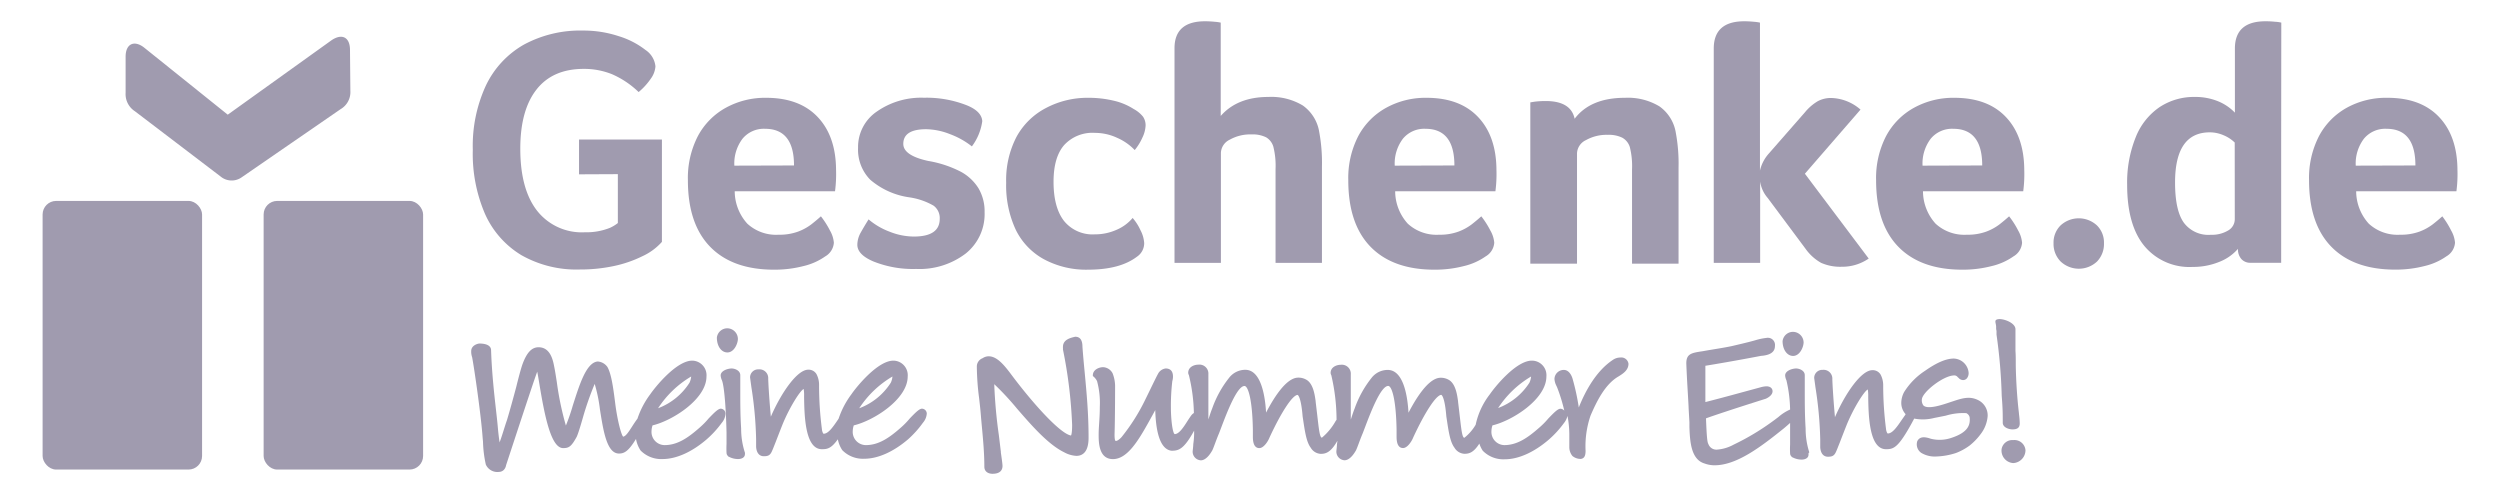 <?xml version="1.0" encoding="UTF-8" standalone="no"?>
<svg
   xmlns:dc="http://purl.org/dc/elements/1.1/"
   xmlns:cc="http://creativecommons.org/ns#"
   xmlns:rdf="http://www.w3.org/1999/02/22-rdf-syntax-ns#"
   xmlns:svg="http://www.w3.org/2000/svg"
   xmlns="http://www.w3.org/2000/svg"
   xmlns:sodipodi="http://sodipodi.sourceforge.net/DTD/sodipodi-0.dtd"
   xmlns:inkscape="http://www.inkscape.org/namespaces/inkscape"
   id="Logo"
   viewBox="0 0 409 81"
   version="1.1"
   sodipodi:docname="geschenkede.svg"
   inkscape:version="0.92.1 r15371">
  <sodipodi:namedview
     pagecolor="#ffffff"
     bordercolor="#666666"
     borderopacity="1"
     objecttolerance="10"
     gridtolerance="10"
     guidetolerance="10"
     inkscape:pageopacity="0"
     inkscape:pageshadow="2"
     inkscape:window-width="1920"
     inkscape:window-height="1019"
     id="namedview69"
     showgrid="false"
     inkscape:zoom="4.3080685"
     inkscape:cx="158.19154"
     inkscape:cy="40.5"
     inkscape:window-x="0"
     inkscape:window-y="0"
     inkscape:window-maximized="1"
     inkscape:current-layer="Logo" />
  <defs
     id="defs12">
    <style
       id="style10">.cls-1{fill:#00afaa;}.cls-2{fill:#5c6670;}</style>
  </defs>
  <title
     id="title14">Zeichenfläche 1 Kopie 8_WEB</title>
  <rect
     class="cls-1"
     x="6.97"
     y="32.87"
     width="26.09"
     height="43.95"
     rx="2.22"
     ry="2.22"
     id="rect16"
     style="fill:#a09baf;fill-opacity:1" />
  <rect
     class="cls-1"
     x="43.13"
     y="32.87"
     width="26.09"
     height="43.95"
     rx="2.22"
     ry="2.22"
     id="rect18"
     style="fill:#a09baf;fill-opacity:1" />
  <path
     class="cls-1"
     d="M57.32,14.86a3.23,3.23,0,0,1-1.6,3L39.55,29a2.83,2.83,0,0,1-3.48-.14l-14-10.66a3.33,3.33,0,0,1-1.52-3V9.28c0-2.1,1.38-2.76,3-1.52l13.71,11,17-12.19c1.74-1.16,3-.44,3,1.6Z"
     id="path20"
     style="fill:#a09baf;fill-opacity:1" />
  <path
     class="cls-2"
     d="M94.73,28.52V22.83h13.56V39.57a9.65,9.65,0,0,1-3.18,2.34,19.8,19.8,0,0,1-4.71,1.62,26.43,26.43,0,0,1-5.55.56,18.23,18.23,0,0,1-9.54-2.34A15,15,0,0,1,79.35,35a24.82,24.82,0,0,1-2-10.49A23.47,23.47,0,0,1,79.49,14a15.2,15.2,0,0,1,6.22-6.7A19.36,19.36,0,0,1,95.4,5a18.34,18.34,0,0,1,5.83.92,13.58,13.58,0,0,1,4.38,2.26,3.65,3.65,0,0,1,1.62,2.68,3.84,3.84,0,0,1-.75,2,10.76,10.76,0,0,1-2,2.2,14.69,14.69,0,0,0-4.38-2.93,12.22,12.22,0,0,0-4.6-.86q-5.08,0-7.73,3.38t-2.65,9.68q0,6.58,2.71,10.1A9.3,9.3,0,0,0,95.67,38a10.39,10.39,0,0,0,4.13-.73,6.21,6.21,0,0,0,1.28-.78v-8Z"
     id="path22"
     style="fill:#a09baf;fill-opacity:1" />
  <path
     class="cls-2"
     d="M127.39,38.4a8.83,8.83,0,0,0,3.15-.5,8.49,8.49,0,0,0,2.2-1.2q.89-.7,1.56-1.31a14,14,0,0,1,1.48,2.32,4.78,4.78,0,0,1,.64,2,2.8,2.8,0,0,1-1.4,2.23,10.28,10.28,0,0,1-3.57,1.59,18.84,18.84,0,0,1-4.8.59q-6.81,0-10.46-3.74t-3.65-10.88a14.94,14.94,0,0,1,1.64-7.25,11.43,11.43,0,0,1,4.58-4.63A13.33,13.33,0,0,1,125.33,16q5.47,0,8.45,3.15t3,8.68a21.6,21.6,0,0,1-.17,3.46H120.2a7.93,7.93,0,0,0,2.06,5.3A6.94,6.94,0,0,0,127.39,38.4Zm2.51-11.33q0-6-4.74-6a4.52,4.52,0,0,0-3.68,1.62,6.71,6.71,0,0,0-1.34,4.41Z"
     id="path24"
     style="fill:#a09baf;fill-opacity:1" />
  <path
     class="cls-2"
     d="M160.7,19.82A8.9,8.9,0,0,1,159,23.95a13.05,13.05,0,0,0-3.57-2,11,11,0,0,0-3.91-.81q-3.74,0-3.74,2.4,0,1.9,4.07,2.79a18.18,18.18,0,0,1,5.33,1.76,7.73,7.73,0,0,1,2.9,2.71,7.43,7.43,0,0,1,1,3.91A8.27,8.27,0,0,1,158,41.47,12.47,12.47,0,0,1,149.88,44a17.36,17.36,0,0,1-7-1.23q-2.62-1.12-2.62-2.73a4.17,4.17,0,0,1,.56-2q.56-1,1.28-2.15a11.45,11.45,0,0,0,3.4,2,10.83,10.83,0,0,0,4,.81q4.24,0,4.24-2.9a2.52,2.52,0,0,0-1-2.15,11.11,11.11,0,0,0-4-1.37,12.51,12.51,0,0,1-6.36-2.87,7,7,0,0,1-2-5.22,7,7,0,0,1,3.07-5.94,12.64,12.64,0,0,1,7.7-2.26,18,18,0,0,1,7,1.23Q160.59,18.2,160.7,19.82Z"
     id="path26"
     style="fill:#a09baf;fill-opacity:1" />
  <path
     class="cls-2"
     d="M179.11,38.34a8.61,8.61,0,0,0,3.57-.75,7,7,0,0,0,2.62-1.93,8.15,8.15,0,0,1,1.28,2,5.21,5.21,0,0,1,.61,2.12A2.66,2.66,0,0,1,186,42q-2.79,2.12-8,2.12a14.6,14.6,0,0,1-7.2-1.7,11,11,0,0,1-4.63-4.85,17.14,17.14,0,0,1-1.56-7.67,15.33,15.33,0,0,1,1.7-7.53,11.56,11.56,0,0,1,4.83-4.71A14.5,14.5,0,0,1,178,16a17.72,17.72,0,0,1,4.19.47,10.3,10.3,0,0,1,3.29,1.37A5,5,0,0,1,187,19.09a2.51,2.51,0,0,1,.42,1.45,5,5,0,0,1-.5,1.92,8.89,8.89,0,0,1-1.28,2.09,8.8,8.8,0,0,0-2.87-2,8.54,8.54,0,0,0-3.6-.81,6.29,6.29,0,0,0-5.08,2q-1.73,2-1.73,6,0,4.18,1.7,6.39A6,6,0,0,0,179.11,38.34Z"
     id="path28"
     style="fill:#a09baf;fill-opacity:1" />
  <path
     class="cls-2"
     d="M215.82,21.56a6.57,6.57,0,0,0-2.68-4.3,10,10,0,0,0-5.64-1.4q-5.06,0-7.79,3.11V3.7a7.21,7.21,0,0,0-1-.14q-.84-.08-1.56-.08-5,0-5,4.41v7.62h0V43h7.59V25a2.5,2.5,0,0,1,1.45-2.15,6.86,6.86,0,0,1,3.57-.86,5,5,0,0,1,2.37.47A2.65,2.65,0,0,1,208.32,24a12.86,12.86,0,0,1,.36,3.68V43h7.59V27.31A27.73,27.73,0,0,0,215.82,21.56Z"
     id="path30"
     style="fill:#a09baf;fill-opacity:1" />
  <path
     class="cls-2"
     d="M235.43,38.4a8.83,8.83,0,0,0,3.15-.5,8.49,8.49,0,0,0,2.2-1.2q.89-.7,1.56-1.31a14,14,0,0,1,1.48,2.32,4.78,4.78,0,0,1,.64,2,2.8,2.8,0,0,1-1.4,2.23,10.28,10.28,0,0,1-3.57,1.59,18.84,18.84,0,0,1-4.8.59q-6.81,0-10.46-3.74t-3.65-10.88a14.94,14.94,0,0,1,1.64-7.25,11.43,11.43,0,0,1,4.58-4.63A13.33,13.33,0,0,1,233.37,16q5.47,0,8.45,3.15t3,8.68a21.6,21.6,0,0,1-.17,3.46h-16.4a7.93,7.93,0,0,0,2.06,5.3A6.94,6.94,0,0,0,235.43,38.4Zm2.51-11.33q0-6-4.74-6a4.52,4.52,0,0,0-3.68,1.62,6.71,6.71,0,0,0-1.34,4.41Z"
     id="path32"
     style="fill:#a09baf;fill-opacity:1" />
  <path
     class="cls-2"
     d="M258,43.14h-7.64V16.75l.67-.11a14.83,14.83,0,0,1,1.84-.11q4.13,0,4.74,2.9Q260.2,16,265.84,16a10,10,0,0,1,5.64,1.4,6.56,6.56,0,0,1,2.68,4.3,27.71,27.71,0,0,1,.45,5.75V43.14H267V27.74a12.84,12.84,0,0,0-.36-3.68,2.65,2.65,0,0,0-1.23-1.53,5,5,0,0,0-2.37-.47,6.87,6.87,0,0,0-3.57.86A2.5,2.5,0,0,0,258,25.06Z"
     id="path34"
     style="fill:#a09baf;fill-opacity:1" />
  <path
     class="cls-2"
     d="M295.28,28.42l9.1-10.49a7.58,7.58,0,0,0-4.8-1.9,4.55,4.55,0,0,0-2.2.53,8,8,0,0,0-2.09,1.81l-5.91,6.75a6.3,6.3,0,0,0-1.45,2.79V3.7a7.21,7.21,0,0,0-1-.14q-.84-.08-1.56-.08-5,0-5,4.46V19.2h0V43h7.59V29.7a5.24,5.24,0,0,0,1.23,2.68l6.19,8.31A7.84,7.84,0,0,0,297.93,43a7.7,7.7,0,0,0,3.38.64,7.62,7.62,0,0,0,4.41-1.34Z"
     id="path36"
     style="fill:#a09baf;fill-opacity:1" />
  <path
     class="cls-2"
     d="M321.78,38.4a8.83,8.83,0,0,0,3.15-.5,8.49,8.49,0,0,0,2.2-1.2q.89-.7,1.56-1.31a14,14,0,0,1,1.48,2.32,4.78,4.78,0,0,1,.64,2,2.8,2.8,0,0,1-1.4,2.23,10.28,10.28,0,0,1-3.57,1.59,18.84,18.84,0,0,1-4.8.59q-6.81,0-10.46-3.74t-3.65-10.88a14.94,14.94,0,0,1,1.64-7.25,11.43,11.43,0,0,1,4.58-4.63A13.33,13.33,0,0,1,319.72,16q5.47,0,8.45,3.15t3,8.68a21.6,21.6,0,0,1-.17,3.46h-16.4a7.93,7.93,0,0,0,2.06,5.3A6.94,6.94,0,0,0,321.78,38.4Zm2.51-11.33q0-6-4.74-6a4.52,4.52,0,0,0-3.68,1.62,6.71,6.71,0,0,0-1.34,4.41Z"
     id="path38"
     style="fill:#a09baf;fill-opacity:1" />
  <path
     class="cls-2"
     d="M344.21,39.79a4.13,4.13,0,0,1-1.14,3,4.35,4.35,0,0,1-5.94,0,4.08,4.08,0,0,1-1.17-3,3.92,3.92,0,0,1,1.17-2.93,4.39,4.39,0,0,1,5.91,0A3.92,3.92,0,0,1,344.21,39.79Z"
     id="path40"
     style="fill:#a09baf;fill-opacity:1" />
  <path
     class="cls-2"
     d="M373.22,3.7a5.36,5.36,0,0,0-1-.14c-.58-.06-1.11-.08-1.59-.08q-5,0-5,4.46v6.15h0v4.34a8,8,0,0,0-2.85-1.9,9.83,9.83,0,0,0-3.68-.67,10.21,10.21,0,0,0-5.8,1.67,10.72,10.72,0,0,0-3.88,4.88A19.82,19.82,0,0,0,348,30.21q0,6.58,2.79,10a9.59,9.59,0,0,0,7.92,3.46,11.33,11.33,0,0,0,4.32-.81,7.75,7.75,0,0,0,3.1-2.15,2.39,2.39,0,0,0,.56,1.67,1.93,1.93,0,0,0,1.51.61h5V23.13l0,0Zm-7.61,32.14a2.13,2.13,0,0,1-1.09,1.87,5.14,5.14,0,0,1-2.82.7,5,5,0,0,1-4.44-2q-1.42-2-1.42-6.56,0-8.2,5.69-8.2a5.68,5.68,0,0,1,2.23.47,5.77,5.77,0,0,1,1.84,1.2Z"
     id="path42"
     style="fill:#a09baf;fill-opacity:1" />
  <path
     class="cls-2"
     d="M392.65,38.4a8.83,8.83,0,0,0,3.15-.5,8.49,8.49,0,0,0,2.2-1.2q.89-.7,1.56-1.31A14,14,0,0,1,401,37.7a4.78,4.78,0,0,1,.64,2,2.8,2.8,0,0,1-1.4,2.23,10.28,10.28,0,0,1-3.57,1.59,18.84,18.84,0,0,1-4.8.59q-6.81,0-10.46-3.74t-3.65-10.88a14.94,14.94,0,0,1,1.64-7.25A11.43,11.43,0,0,1,384,17.59,13.33,13.33,0,0,1,390.59,16q5.47,0,8.45,3.15t3,8.68a21.6,21.6,0,0,1-.17,3.46h-16.4a7.93,7.93,0,0,0,2.06,5.3A6.94,6.94,0,0,0,392.65,38.4Zm2.51-11.33q0-6-4.74-6a4.52,4.52,0,0,0-3.68,1.62,6.71,6.71,0,0,0-1.34,4.41Z"
     id="path44"
     style="fill:#a09baf;fill-opacity:1" />
  <path
     class="cls-1"
     d="M117.93,66.86h0c-.42,0-1,.56-2,1.6A13,13,0,0,1,114.41,70c-1.92,1.69-3.62,2.82-5.69,2.82a2.16,2.16,0,0,1-2.13-2.31,3,3,0,0,1,.17-.92c3.18-.74,8.82-4.26,8.82-8A2.38,2.38,0,0,0,113.25,59c-2.61,0-6.13,4.41-6.86,5.49a14,14,0,0,0-2.1,4c-.33.44-.63.9-.89,1.31-.52.8-1,1.57-1.45,1.64-.32-.3-.94-2.65-1.29-5.37l-.08-.63c-.26-2-.56-4.26-1.2-5.39a2.11,2.11,0,0,0-1.6-.91h0c-1.89.17-3,3.89-4.06,7.17a32.15,32.15,0,0,1-1.14,3.31,49,49,0,0,1-1.49-7.15c-.15-.94-.27-1.75-.41-2.43-.19-1-.59-3.23-2.57-3.23-1.13,0-1.95.88-2.66,2.86-.25.73-.61,2.09-1,3.66-.46,1.73-1,3.7-1.5,5.37-.21.6-.4,1.21-.58,1.78s-.45,1.43-.65,1.91v-.1c-.08-.55-.16-1.18-.23-1.87-.08-1-.21-2.17-.36-3.49-.29-2.62-.66-5.88-.79-9.65,0-.49-.39-1.08-1.94-1.08h0c-.45.06-1.31.39-1.31,1.24a2.74,2.74,0,0,0,.15,1c.39,2.06,1.48,9.72,1.71,13.07l.07.78A19.34,19.34,0,0,0,79.48,76a2.07,2.07,0,0,0,2.18,1.2c.43,0,1-.3,1.14-1.11l.7-2.13c2.89-8.79,4-12.11,4.39-13.15.1.46.22,1.22.35,2,.88,5.31,1.91,10.5,3.89,10.5.94,0,1.34-.24,2.22-1.85.22-.47.6-1.69,1-3.1a50,50,0,0,1,1.94-5.55,24.89,24.89,0,0,1,.86,4.17c.56,3.55,1.13,7.22,3.12,7.22.87,0,1.56-.39,2.78-2.39a4.9,4.9,0,0,0,.75,1.89,4.72,4.72,0,0,0,3.6,1.4c2.22,0,4.76-1.13,7.16-3.18a16.19,16.19,0,0,0,2.51-2.73,2.53,2.53,0,0,0,.62-1.47A.81.81,0,0,0,117.93,66.86Zm-10.27-.07a16.46,16.46,0,0,1,5.41-5.19s0,0,0,.05a3.06,3.06,0,0,1-.26.95A10.46,10.46,0,0,1,107.66,66.79Zm-5.76,4.66h0Z"
     id="path46"
     style="fill:#a09baf;fill-opacity:1" />
  <path
     class="cls-1"
     d="M121.85,74a12.67,12.67,0,0,1-.6-3.9c-.14-2.21-.14-4.23-.14-6.18V61.38c0-.75-.86-1.1-1.45-1.1h0c-.85.05-1.76.47-1.76,1.14a2.18,2.18,0,0,0,.21.8c.44,1.16.68,5.34.75,8.57v1.84a14.58,14.58,0,0,0,0,1.47.73.73,0,0,0,.23.5l.1.12.05,0a3.23,3.23,0,0,0,1.48.38c.71,0,1.15-.31,1.15-.81a.77.77,0,0,0,0-.24Z"
     id="path48"
     style="fill:#a09baf;fill-opacity:1" />
  <path
     class="cls-1"
     d="M119,57.66c1.11,0,1.72-1.47,1.72-2.23A1.76,1.76,0,0,0,119,53.71a1.72,1.72,0,0,0-1.72,1.52C117.28,56.62,118,57.66,119,57.66Z"
     id="path50"
     style="fill:#a09baf;fill-opacity:1" />
  <path
     class="cls-1"
     d="M150.84,66.86h0c-.42,0-1,.56-2,1.6A13,13,0,0,1,147.33,70c-1.92,1.69-3.62,2.82-5.69,2.82a2.16,2.16,0,0,1-2.13-2.31,3,3,0,0,1,.17-.92c3.18-.74,8.82-4.26,8.82-8A2.38,2.38,0,0,0,146.16,59c-2.61,0-6.13,4.41-6.86,5.49a14.12,14.12,0,0,0-2.1,4l-.14.21c-.79,1.16-1.54,2.26-2.31,2.26-.12,0-.28-.52-.28-.7v0A56,56,0,0,1,134,63a3.76,3.76,0,0,0-.42-1.79,1.49,1.49,0,0,0-1.35-.73c-1.81,0-4.42,3.76-6.12,7.69-.32-3.53-.43-5.94-.43-6.23a1.43,1.43,0,0,0-1.58-1.51,1.32,1.32,0,0,0-1.39,1.32l.21,1.55a62.2,62.2,0,0,1,.78,8.54c0,.21,0,.43,0,.64s0,.41,0,.61c.06,1,.53,1.55,1.26,1.55h0c.63,0,1-.11,1.3-.76.19-.41.33-.78.65-1.59.24-.62.58-1.51,1.12-2.87,1.12-2.74,2.87-5.53,3.45-5.78a6.23,6.23,0,0,1,.07,1.16V65c.05,3,.15,8.49,2.91,8.49.88,0,1.52-.1,2.61-1.62a4.88,4.88,0,0,0,.73,1.78,4.72,4.72,0,0,0,3.6,1.4c2.22,0,4.76-1.13,7.16-3.18A16.19,16.19,0,0,0,151,69.15a2.53,2.53,0,0,0,.62-1.47A.81.81,0,0,0,150.84,66.86Zm-10.27-.07A16.46,16.46,0,0,1,146,61.6s0,0,0,.05a3.06,3.06,0,0,1-.26.95A10.46,10.46,0,0,1,140.58,66.79Z"
     id="path52"
     style="fill:#a09baf;fill-opacity:1" />
  <path
     class="cls-1"
     d="M177.09,56.75c0-1.1-.38-1.66-1.19-1.66h0c-.8.19-2,.47-2,1.66a.79.79,0,0,0,0,.18.64.64,0,0,1,0,.15l0,.1a76.3,76.3,0,0,1,1.5,12.33c0,1.52-.17,1.72-.19,1.74-1.78-.3-6.22-5.26-9.59-9.74-1.13-1.51-2.4-3.22-3.86-3.22a1.77,1.77,0,0,0-1,.31,1.45,1.45,0,0,0-.95,1.41,42.24,42.24,0,0,0,.37,5.1c.1.89.21,1.81.29,2.82.05.65.11,1.29.17,1.93.2,2.13.4,4.33.4,6.51,0,.7.53,1.14,1.34,1.14,1.34,0,1.63-.7,1.63-1.29,0-.28-.14-1.31-.27-2.18l0-.12c-.11-.92-.22-1.84-.33-2.74a79.68,79.68,0,0,1-.75-8.33,45.53,45.53,0,0,1,3.72,4c2.38,2.74,5.07,5.85,7.71,7.14a4.66,4.66,0,0,0,2,.59c1.3,0,2-1,2-2.94,0-4-.32-7.36-.63-10.66C177.32,59.53,177.19,58.14,177.09,56.75Z"
     id="path54"
     style="fill:#a09baf;fill-opacity:1" />
  <path
     class="cls-1"
     d="M265.07,58.49a2.18,2.18,0,0,0-1.18.37c-2.72,1.79-4.51,5.06-5.6,7.8a37.15,37.15,0,0,0-1-4.64c-.2-.73-.68-1.5-1.44-1.5h0A1.52,1.52,0,0,0,254.31,62a2.86,2.86,0,0,0,.32,1.12l.13.29a27.25,27.25,0,0,1,1.16,3.78.84.84,0,0,0-.62-.32h0c-.43,0-1,.56-2,1.6A13,13,0,0,1,251.78,70c-1.92,1.69-3.62,2.82-5.69,2.82A2.16,2.16,0,0,1,244,70.51a3,3,0,0,1,.17-.92c3.18-.74,8.82-4.26,8.82-8A2.38,2.38,0,0,0,250.61,59c-2.61,0-6.13,4.41-6.86,5.49a12.31,12.31,0,0,0-2.33,5,7.68,7.68,0,0,1-1.85,2.13c-.35,0-.49-1.26-.75-3.52-.08-.68-.17-1.46-.28-2.36v-.08c-.14-1-.36-2.63-1.31-3.38a2.55,2.55,0,0,0-1.54-.48c-2.06,0-4.19,3.67-5.26,5.72-.15-2.66-.8-7-3.4-7a3.34,3.34,0,0,0-2.65,1.31,17.23,17.23,0,0,0-2.76,5c-.14.34-.29.78-.43,1.21l-.2.6c0-.69,0-1.72,0-2.74,0-.76,0-1.57,0-2.38,0-.42,0-.82,0-1.21s0-.72,0-1.06a1.47,1.47,0,0,0-1.67-1.57c-.63,0-1.63.36-1.63,1.33a.8.8,0,0,0,.11.37,32.36,32.36,0,0,1,.86,7.3c-.05.07-.11.14-.17.24a9.7,9.7,0,0,1-2.22,2.68c-.35,0-.49-1.26-.75-3.52-.08-.68-.17-1.46-.28-2.36v-.08c-.14-1-.36-2.63-1.31-3.38a2.55,2.55,0,0,0-1.54-.48c-2.06,0-4.19,3.67-5.26,5.72-.15-2.66-.8-7-3.4-7a3.34,3.34,0,0,0-2.65,1.31,17.23,17.23,0,0,0-2.76,5c-.14.34-.29.78-.43,1.21l-.2.6c0-.69,0-1.72,0-2.74,0-.76,0-1.57,0-2.38,0-.42,0-.82,0-1.21s0-.72,0-1.06a1.47,1.47,0,0,0-1.67-1.57c-.63,0-1.63.36-1.63,1.33a.8.8,0,0,0,.11.37,28.25,28.25,0,0,1,.82,6.21,1.51,1.51,0,0,0-.45.42c-.21.29-.43.62-.64.95-.63,1-1.35,2.08-2.05,2.08-.35-.15-.62-2.43-.62-4.3a34.26,34.26,0,0,1,.23-4.37h0a2.58,2.58,0,0,0,.11-.74c0-1.1-.65-1.33-1.2-1.33a1.66,1.66,0,0,0-1.17.74c-.26.44-.89,1.75-1.45,2.9l-.69,1.41a31.79,31.79,0,0,1-3.91,6.19c-.18.2-.63.62-.91.62-.08,0-.23,0-.23-1.07.09-2.62.09-8,.09-8a5.92,5.92,0,0,0-.41-2,1.85,1.85,0,0,0-1.55-1c-.68,0-1.68.42-1.68,1.33v.12l.09.07a2.32,2.32,0,0,1,.6.77,13.61,13.61,0,0,1,.45,4.19c0,1-.05,1.77-.1,2.56s-.09,1.33-.09,2c0,1.21,0,4,2.34,4s4.14-3,5.92-6.2c.33-.6.68-1.22,1-1.82.08,3.08.64,6.41,2.66,6.65,1.13,0,2-.18,3.7-3.29a13.13,13.13,0,0,1-.14,2.21c0,.34-.1,1.1-.1,1.17a1.42,1.42,0,0,0,1.34,1.48c.36,0,1.08-.21,1.89-1.66.14-.31.27-.66.43-1.09s.37-1,.67-1.71l.38-1c.89-2.34,2.55-6.7,3.77-6.7.6,0,1.29,2.25,1.37,7.18,0,.12,0,.28,0,.44s0,.45,0,.69c0,1.23.36,1.85,1.06,1.85s1.4-1.07,1.65-1.7c1.92-4.16,3.73-6.91,4.58-7,.16,0,.62.63.85,3.53l.06.39c.32,2.12.56,3.79,1.27,4.72a2,2,0,0,0,1.63,1c.81,0,1.64-.21,2.73-2.14a4.93,4.93,0,0,1-.07.54c0,.34-.1,1.1-.1,1.17a1.42,1.42,0,0,0,1.34,1.48c.36,0,1.08-.21,1.89-1.66.14-.31.27-.66.43-1.09s.37-1,.67-1.71l.38-1c.89-2.34,2.55-6.7,3.77-6.7.6,0,1.29,2.25,1.37,7.18,0,.12,0,.28,0,.44s0,.45,0,.69c0,1.23.36,1.85,1.06,1.85s1.4-1.07,1.65-1.7c1.92-4.16,3.73-6.91,4.58-7,.16,0,.62.63.85,3.53l.06.39c.32,2.12.56,3.79,1.27,4.72a2,2,0,0,0,1.63,1c.74,0,1.49-.17,2.44-1.67a4.82,4.82,0,0,0,.56,1.17,4.72,4.72,0,0,0,3.6,1.4c2.22,0,4.76-1.13,7.16-3.18a16.19,16.19,0,0,0,2.51-2.73,2.93,2.93,0,0,0,.59-1.19,16.44,16.44,0,0,1,.3,2.93c0,.67,0,1.07,0,1.4s0,.48,0,.77a2.27,2.27,0,0,0,.51,1.46,2.11,2.11,0,0,0,1.37.48h0c.55-.08.78-.48.78-1.33A15.49,15.49,0,0,1,260.21,68c1-2.32,2.37-5.14,4.57-6.41.69-.43,1.64-1,1.64-2.08A1.19,1.19,0,0,0,265.07,58.49Zm-20,8.3a16.46,16.46,0,0,1,5.41-5.19s0,0,0,.05a3.06,3.06,0,0,1-.26.95A10.46,10.46,0,0,1,245,66.79Z"
     id="path56"
     style="fill:#a09baf;fill-opacity:1" />
  <path
     class="cls-1"
     d="M296,74a12.67,12.67,0,0,1-.6-3.9c-.14-2.21-.14-4.23-.14-6.18V61.38c0-.75-.86-1.1-1.45-1.1h0c-.85.05-1.76.47-1.76,1.14a2.18,2.18,0,0,0,.21.8,22.66,22.66,0,0,1,.6,4.78,7.45,7.45,0,0,0-1.92,1.23l-.68.51a40.09,40.09,0,0,1-6.63,4,6.67,6.67,0,0,1-2.74.82,1.39,1.39,0,0,1-1.4-.92c-.16-.28-.26-.8-.39-4.2,1.13-.41,4.27-1.47,9.79-3.21.7-.32,1.1-.76,1.1-1.22s-.36-.81-1-.81a4.2,4.2,0,0,0-.92.15l-3.35.91c-2,.55-4,1.08-5.72,1.52,0-1.14,0-2.13,0-3.09V59.84c4.34-.7,9.1-1.62,9.1-1.62,2-.14,2.28-1,2.28-1.62A1.17,1.17,0,0,0,289,55.28h0a10.12,10.12,0,0,0-1.68.34c-.63.19-1.59.44-4,1-1.4.3-3,.52-4.71.83-1.88.28-2.73.41-2.73,2,.07,1.89.18,3.74.27,5.23.05.91.1,1.66.11,2.13l.13,2.27c0,.26,0,.54,0,.83.09,2.21.22,5.24,2.46,5.91a4.68,4.68,0,0,0,1.65.3c3.62,0,7.56-3,11.29-6,.46-.38.8-.68,1.07-.93,0,.58,0,1.15,0,1.69v1.84a14.58,14.58,0,0,0,0,1.47.73.73,0,0,0,.23.5l.1.12.05,0a3.23,3.23,0,0,0,1.48.38c.71,0,1.15-.31,1.15-.81a.77.77,0,0,0,0-.24Z"
     id="path58"
     style="fill:#a09baf;fill-opacity:1" />
  <path
     class="cls-1"
     d="M293.35,58.23c1.11,0,1.72-1.47,1.72-2.23a1.76,1.76,0,0,0-1.72-1.71,1.72,1.72,0,0,0-1.72,1.52C291.63,57.19,292.37,58.23,293.35,58.23Z"
     id="path60"
     style="fill:#a09baf;fill-opacity:1" />
  <path
     class="cls-1"
     d="M329.37,72a1.78,1.78,0,0,0-1.91,1.48,2.05,2.05,0,0,0,1.91,2.28,2.12,2.12,0,0,0,2-2.09A1.81,1.81,0,0,0,329.37,72Z"
     id="path62"
     style="fill:#a09baf;fill-opacity:1" />
  <path
     class="cls-1"
     d="M327.65,69.15c0,.82,1.08,1.1,1.58,1.1.85,0,1.2-.3,1.2-1a13.88,13.88,0,0,0-.13-1.55v-.09c-.29-2.38-.48-5.33-.52-7.84,0-.92,0-1.7-.05-2.36,0-1,0-1.77,0-2.31,0-.25,0-.49,0-.71s0-.37,0-.52c0-1-1.72-1.67-2.62-1.67h0c-1.05.07-.54.55-.54,1.33a1.78,1.78,0,0,0,.06.6l0,.06s0,.12,0,.21,0,.21,0,.34h0a86.07,86.07,0,0,1,.85,10C327.65,66.92,327.65,67.58,327.65,69.15Z"
     id="path64"
     style="fill:#a09baf;fill-opacity:1" />
  <path
     class="cls-1"
     d="M323.63,65.46c-1.19-.59-2.24-.43-3.76.07l-.67.22c-1.53.52-3.84,1.29-4.54.57a1.41,1.41,0,0,1-.24-1c.09-1.17,3.52-3.9,5.3-3.9a.67.67,0,0,1,.56.28l0,0,.15.13a1,1,0,0,0,.72.35.81.81,0,0,0,.61-.26,1.32,1.32,0,0,0,.3-1,2.52,2.52,0,0,0-2.43-2.26c-1.23,0-2.77.65-4.69,2a11.3,11.3,0,0,0-3.42,3.47,3.84,3.84,0,0,0-.47,1.71,2.74,2.74,0,0,0,.71,1.92l-.08.14-.53.76c-.79,1.16-1.54,2.26-2.31,2.26-.12,0-.28-.52-.28-.7v0a56,56,0,0,1-.47-7.14,3.76,3.76,0,0,0-.42-1.79,1.49,1.49,0,0,0-1.35-.73c-1.81,0-4.42,3.76-6.12,7.69-.32-3.53-.43-5.94-.43-6.23a1.43,1.43,0,0,0-1.58-1.51,1.32,1.32,0,0,0-1.39,1.32l.21,1.55a62.2,62.2,0,0,1,.78,8.54c0,.21,0,.43,0,.64s0,.41,0,.61c.06,1,.53,1.55,1.26,1.55h0c.63,0,1-.11,1.3-.76.19-.41.33-.78.65-1.59.24-.62.58-1.51,1.12-2.87,1.12-2.74,2.87-5.53,3.45-5.78a6.23,6.23,0,0,1,.07,1.16V65c.05,3,.15,8.49,2.91,8.49,1.25,0,2-.2,4.32-4.46a2.35,2.35,0,0,1,.14-.26l.15-.29a7.42,7.42,0,0,0,3.31-.11l.41-.08,1.45-.29a9.77,9.77,0,0,1,3.35-.41,1,1,0,0,1,.55.65c.13,1.15-.12,2.45-2.94,3.38a5.92,5.92,0,0,1-3.4.16h0c-.89-.3-1.78-.46-2.22.39a1.69,1.69,0,0,0,.65,1.92,4.31,4.31,0,0,0,2.52.59,11.54,11.54,0,0,0,3.16-.57,9.38,9.38,0,0,0,2.23-1.22A9.87,9.87,0,0,0,324.05,71a5.52,5.52,0,0,0,1.13-2.92A2.79,2.79,0,0,0,323.63,65.46Z"
     id="path66"
     style="fill:#a09baf;fill-opacity:1" />
</svg>
